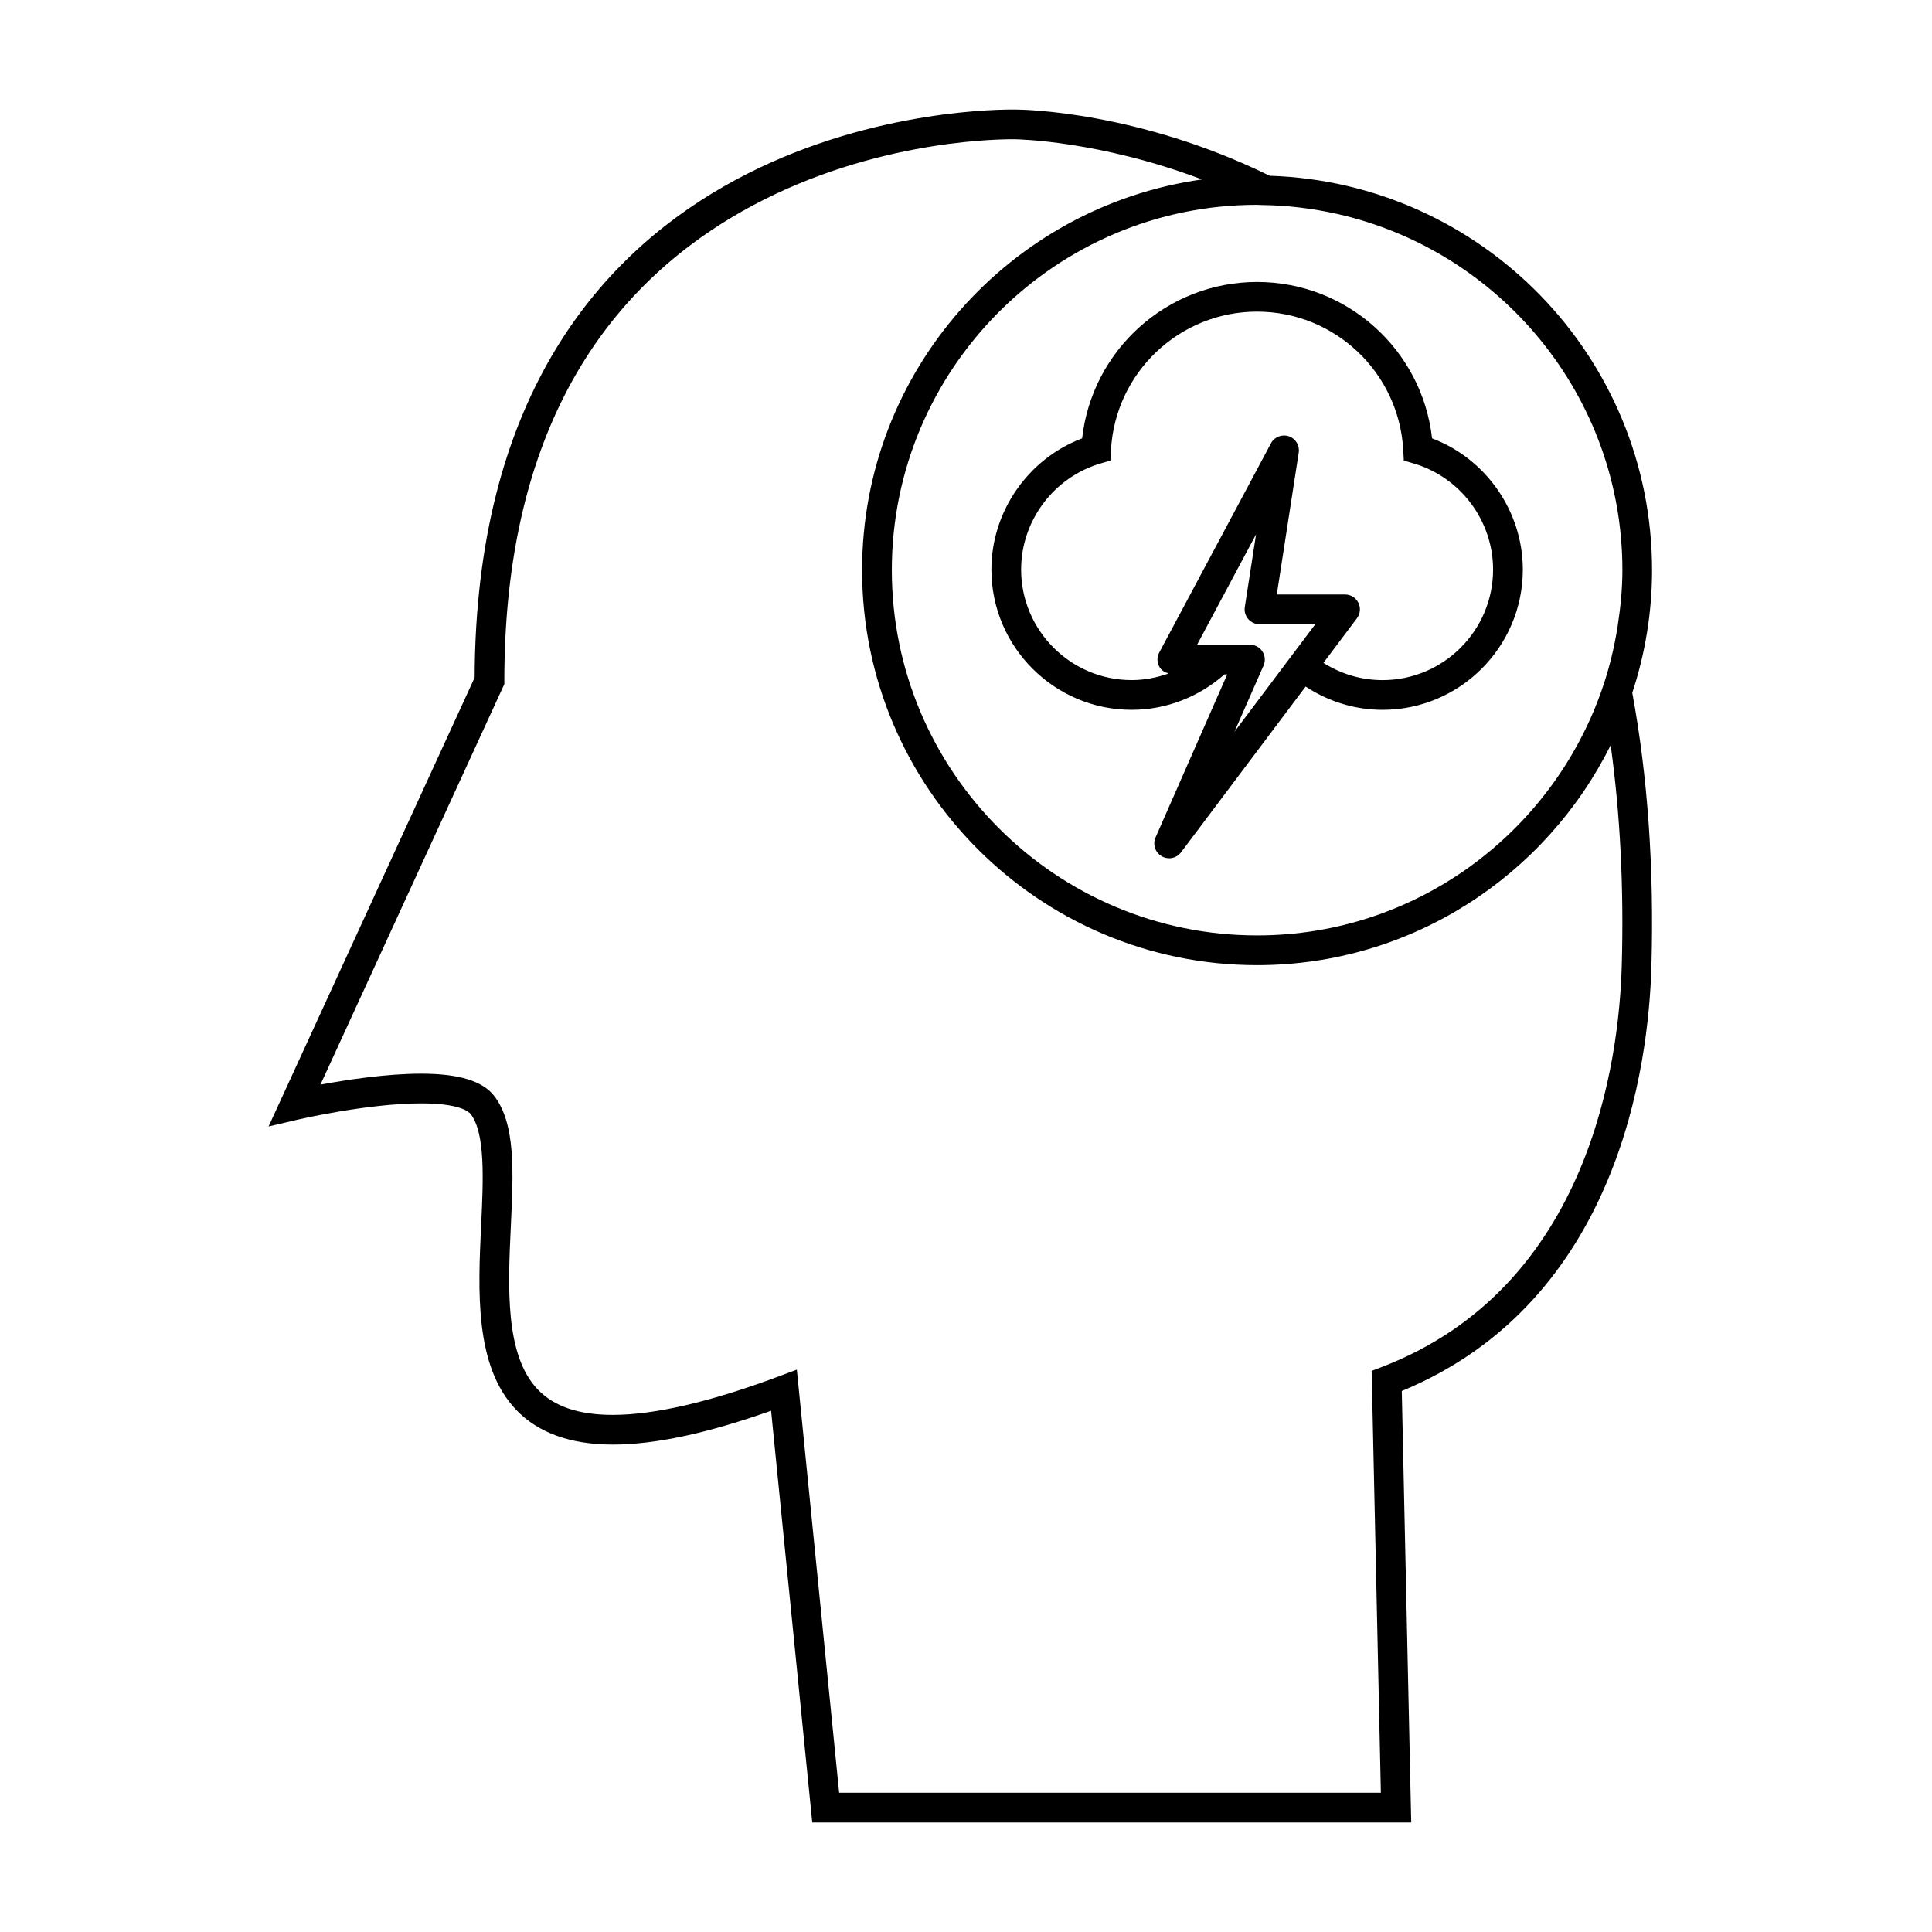 <?xml version="1.0" encoding="UTF-8"?>
<!-- Uploaded to: SVG Repo, www.svgrepo.com, Generator: SVG Repo Mixer Tools -->
<svg fill="#000000" width="800px" height="800px" version="1.1" viewBox="144 144 512 512" xmlns="http://www.w3.org/2000/svg">
 <g>
  <path d="m480.48 190.58c-34.816-17.109-65.41-17.543-67.18-17.551l-0.977-0.008c-14.562 0-142.04 4.234-142.54 150.54l-54.609 118.97 7.828-1.836c0.184-0.047 18.477-4.289 32.609-4.289 10.172 0 12.621 2.18 13.137 2.844 3.91 5.121 3.328 17.461 2.762 29.395-0.828 17.535-1.773 37.406 9.27 48.973 5.824 6.109 14.449 9.211 25.621 9.211h0.004c11.152-0.004 24.906-2.938 41.941-8.965l10.91 109.11h158.73l-2.5-114.34c57.465-23.73 65.426-86.402 66.156-112.54 0.738-26.266-0.996-50.414-5.07-72.492 3.363-10.242 5.238-21.156 5.238-32.512 0.004-56.594-45.172-102.73-101.34-104.51zm93.301 209.3c-0.699 24.938-8.301 85.227-63.691 106.43l-2.586 0.988 2.441 111.8h-143.56l-11.215-112.13-4.785 1.789c-18.117 6.766-32.91 10.195-43.977 10.203h-0.012c-9.059 0-15.574-2.215-19.922-6.769-8.707-9.133-7.852-27.215-7.102-43.176 0.691-14.559 1.285-27.137-4.371-34.539-3.055-4-9.395-5.941-19.387-5.941-9.195 0-19.723 1.617-26.691 2.906l48.734-106.16-0.004-0.852c0-58.797 21.156-100.64 62.875-124.35 32.125-18.25 65.441-19.18 71.793-19.18l0.855 0.012c0.363 0.004 22.094 0.332 49.367 10.645-50.816 7.141-90.082 50.789-90.082 103.54 0 57.719 46.961 104.68 104.68 104.68 41.051 0 76.559-23.809 93.699-58.297 2.508 18.109 3.527 37.555 2.941 58.41zm-1.059-90.141c-0.906 5.926-2.324 11.672-4.266 17.191-13.211 37.758-49.102 64.965-91.309 64.965-53.379 0-96.805-43.426-96.805-96.805-0.004-53.375 43.422-96.809 96.801-96.809 0.309 0 0.598 0.043 0.906 0.047 6.934 0.066 13.688 0.887 20.211 2.34 43.242 9.672 75.691 48.297 75.691 94.418-0.004 4.996-0.496 9.859-1.23 14.652z"/>
  <path d="m523.51 260.17c-2.633-23.449-22.504-41.445-46.367-41.445s-43.73 18-46.367 41.445c-14.285 5.398-24.047 19.328-24.047 34.762 0 20.5 16.68 37.176 37.172 37.176 9.27 0 17.918-3.488 24.582-9.383h0.746l-18.996 43.203c-0.805 1.832-0.109 3.973 1.617 4.981 0.625 0.363 1.309 0.539 1.988 0.539 1.203 0 2.379-0.547 3.148-1.574l33.02-43.93c5.945 3.91 12.969 6.168 20.387 6.168 20.492 0 37.172-16.68 37.172-37.176-0.008-15.438-9.77-29.363-24.055-34.766zm-34.805 54.398-4.809 6.391-12.77 16.984 7.731-17.57c0.535-1.211 0.418-2.617-0.309-3.738-0.73-1.113-1.969-1.785-3.297-1.785h-9.953l-4.059 0.004 15.629-29.254-2.867 18.516-0.117 0.766c-0.172 1.133 0.152 2.293 0.902 3.164s1.844 1.375 2.984 1.375h14.801zm21.68 9.668c-5.68 0-11.066-1.66-15.66-4.57l8.879-11.82c0.898-1.191 1.039-2.785 0.371-4.121-0.668-1.332-2.031-2.18-3.519-2.18h-18.09l5.809-37.602c0.293-1.895-0.824-3.727-2.644-4.336-1.82-0.594-3.82 0.184-4.711 1.879l-29.613 55.441c-0.656 1.219-0.613 2.691 0.094 3.879 0.539 0.891 1.438 1.406 2.426 1.66-3.106 1.105-6.402 1.762-9.82 1.762-16.152 0-29.301-13.145-29.301-29.305 0-12.891 8.633-24.434 20.992-28.082l2.664-0.789 0.152-2.769c1.129-20.578 18.141-36.695 38.73-36.695 20.59 0 37.602 16.117 38.73 36.695l0.152 2.769 2.664 0.789c12.359 3.641 20.992 15.191 20.992 28.082 0 16.172-13.145 29.312-29.297 29.312z"/>
 </g>
</svg>